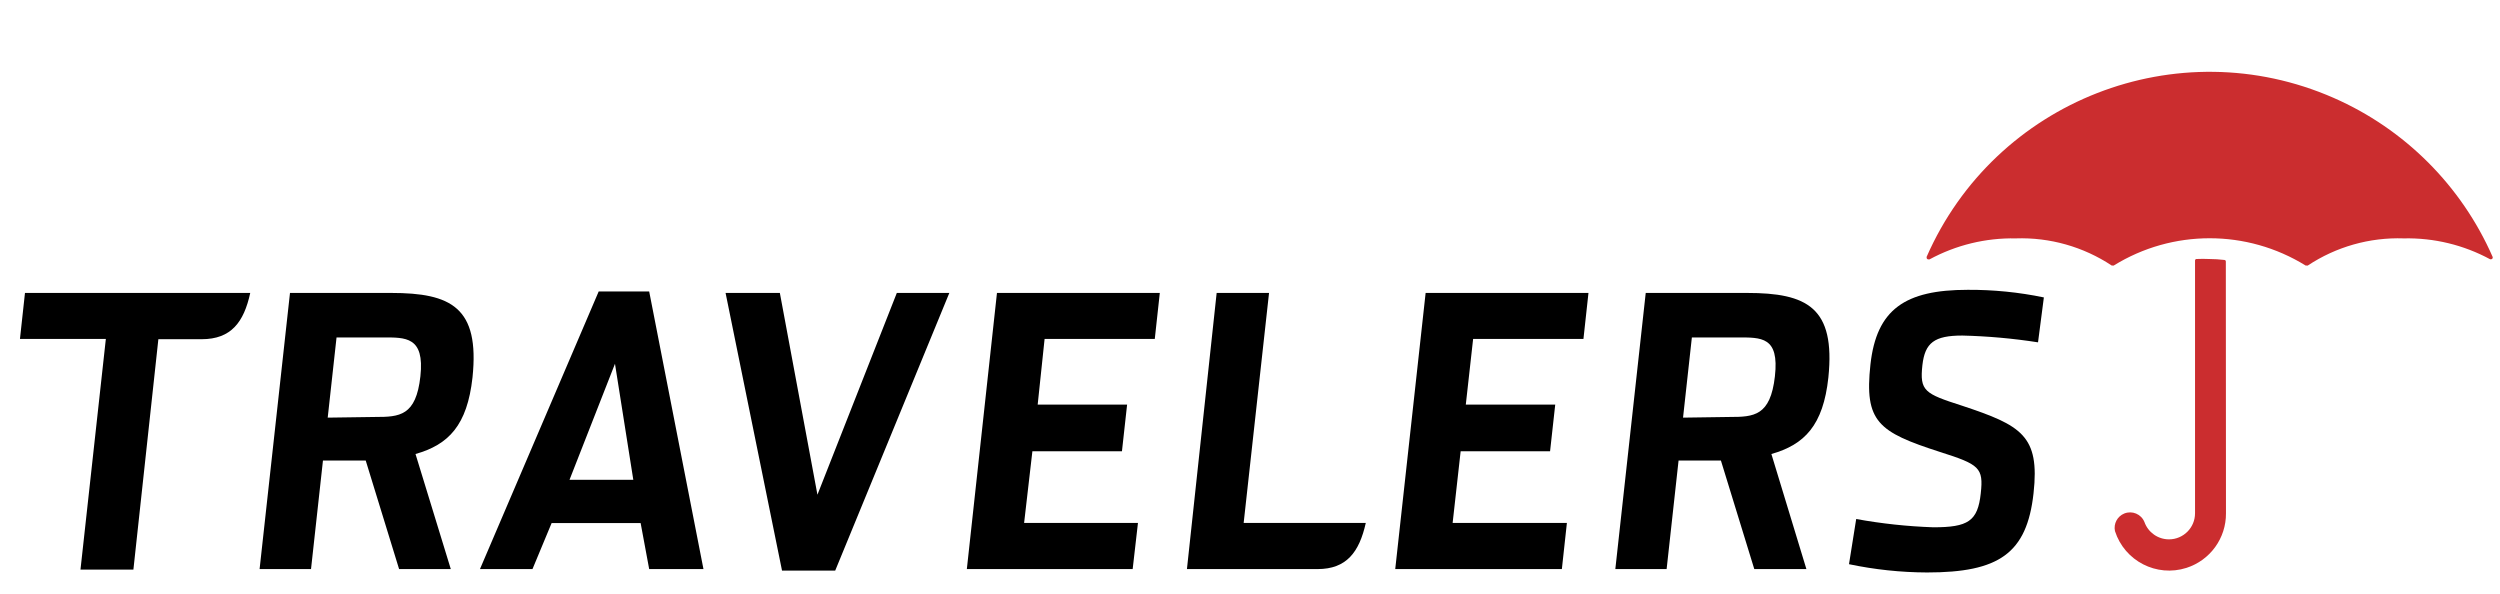 <svg width="400" height="95" viewBox="0 0 400 95" fill="none" xmlns="http://www.w3.org/2000/svg">
<path d="M308.694 41.507H308.542C308.386 41.507 308.26 41.381 308.26 41.225C308.25 41.182 308.25 41.138 308.26 41.095C319.22 16.088 348.377 4.7 373.383 15.661C384.754 20.645 393.834 29.724 398.818 41.095C398.877 41.239 398.809 41.404 398.666 41.464C398.631 41.478 398.594 41.485 398.556 41.485H398.426C394.185 39.187 389.418 38.035 384.596 38.142C379.153 37.957 373.787 39.475 369.247 42.484C369.19 42.503 369.13 42.503 369.072 42.484H368.898C359.492 36.667 347.605 36.667 338.198 42.484C338.143 42.503 338.082 42.503 338.025 42.484H337.873C333.333 39.476 327.966 37.958 322.523 38.142C317.707 38.048 312.948 39.208 308.714 41.507H308.694Z" fill="#CB2D2F"/>
<path d="M356.133 41.833C356.133 41.709 356.039 41.606 355.916 41.594C355.109 41.497 354.297 41.446 353.484 41.442C352.798 41.408 352.109 41.408 351.422 41.442C351.299 41.454 351.205 41.557 351.205 41.681V82.13C351.204 84.432 349.337 86.297 347.035 86.297C345.27 86.296 343.697 85.183 343.107 83.518C342.589 82.253 341.144 81.647 339.879 82.163C338.769 82.617 338.144 83.801 338.395 84.973C339.928 89.757 345.05 92.393 349.834 90.86C353.625 89.645 356.185 86.109 356.155 82.129L356.133 41.833Z" fill="#CB2D2F"/>
<path d="M72.126 91.052H63.855L58.514 73.683H51.674L49.764 91.052H41.535L46.398 46.87H62.573C72.169 46.87 76.772 49.171 75.6 60.395C74.753 68.06 71.779 71.142 66.481 72.641L72.126 91.052ZM60.055 66.714C63.92 66.714 66.569 66.562 67.264 60.201C67.959 53.839 64.875 53.991 61.271 53.991H53.846L52.434 66.822L60.055 66.714Z" fill="black"/>
<path d="M289.023 91.052H280.686L275.345 73.683H268.571L266.66 91.052H258.453L263.316 46.87H279.513C289.11 46.87 293.691 49.171 292.54 60.395C291.716 68.06 288.72 71.142 283.422 72.641L289.023 91.052ZM276.756 66.714C280.621 66.714 283.27 66.562 283.986 60.201C284.703 53.839 281.815 53.991 277.994 53.991H270.699L269.287 66.822L276.756 66.714Z" fill="black"/>
<path d="M116.092 46.87H124.776L130.79 79.155L143.491 46.87H151.894L133.635 91.291H125.123L116.092 46.87Z" fill="black"/>
<path d="M159.515 46.87H185.569L184.765 54.229H167.136L166.029 64.738H180.337L179.512 72.207H165.182L163.858 83.67H182.074L181.227 91.052H154.695L159.515 46.87Z" fill="black"/>
<path d="M228.101 46.87H254.155L253.351 54.229H235.7L234.528 64.738H248.836L248.011 72.207H233.703L232.421 83.67H250.703L249.899 91.052H223.238L228.101 46.87Z" fill="black"/>
<path d="M295.84 90.271L296.991 83.041C301.064 83.783 305.185 84.225 309.323 84.366C314.881 84.366 316.444 83.41 316.922 78.938C317.379 74.835 316.705 74.314 310.408 72.316C300.508 69.124 298.272 67.496 299.271 58.312C300.248 49.498 304.808 46.371 314.838 46.371C318.929 46.348 323.012 46.756 327.018 47.587L326.084 54.773C322.074 54.148 318.027 53.786 313.969 53.688C309.497 53.688 307.998 54.839 307.586 58.399C307.13 62.567 307.912 62.98 313.925 64.912C323.413 68.06 326.388 69.688 325.367 78.916C324.303 88.577 319.809 91.595 308.324 91.595C304.129 91.579 299.946 91.135 295.84 90.271Z" fill="black"/>
<path d="M85.197 91.052H76.795L95.792 46.631H103.869L112.553 91.052H103.869L102.501 83.693H88.259L85.197 91.052ZM98.397 58.203L91.123 76.766H101.328L98.397 58.203Z" fill="black"/>
<path d="M218.526 83.67H198.986L203.046 46.87H194.665L189.91 91.052H210.818C215.443 91.052 217.484 88.338 218.526 83.67Z" fill="black"/>
<path d="M3.996 46.87L3.193 54.229H16.936L12.877 91.139H21.344L25.339 54.273H32.264C36.975 54.273 39.017 51.559 40.038 46.87H3.996Z" fill="black"/>
</svg>
